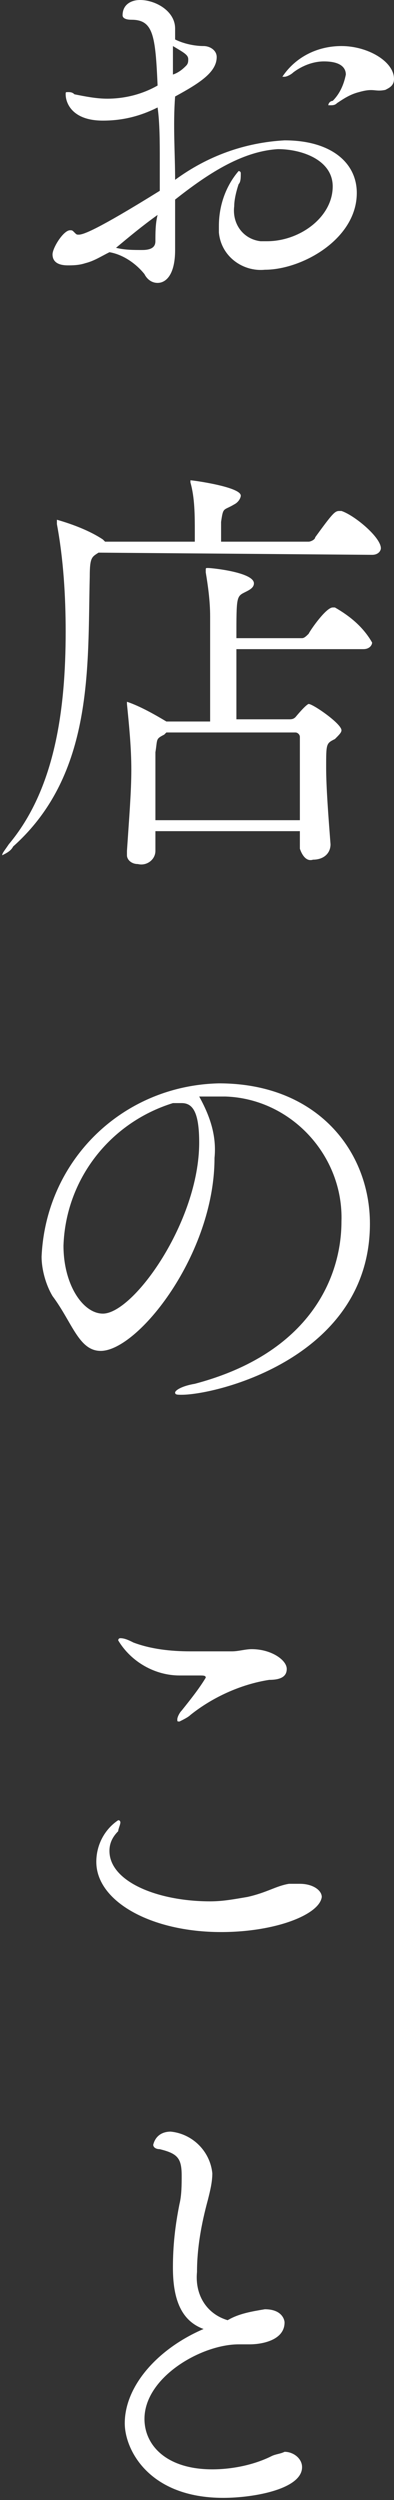 <?xml version="1.0" encoding="utf-8"?>
<!-- Generator: Adobe Illustrator 25.4.1, SVG Export Plug-In . SVG Version: 6.00 Build 0)  -->
<svg version="1.1" id="レイヤー_1" xmlns="http://www.w3.org/2000/svg" xmlns:xlink="http://www.w3.org/1999/xlink" x="0px"
	 y="0px" viewBox="0 0 18 114" style="enable-background:new 0 0 18 114;" xml:space="preserve">
<rect x="0" y="0" width="18" height="114" fill="#333333" stroke="none"/>
<style type="text/css">
	.st0{fill:#FFFFFF;}
</style>
<g id="レイヤー_2_00000121242771238543046630000004766904687200883878_">
	<g id="レイヤー_3">
		<g>
			<path class="st0" d="M8,11.3v0.1c0,1.1-0.4,1.5-0.8,1.5c-0.3,0-0.5-0.2-0.6-0.4c-0.4-0.5-1-0.9-1.6-1c-0.4,0.2-0.7,0.4-1.1,0.5
				c-0.3,0.1-0.6,0.1-0.8,0.1c-0.5,0-0.7-0.2-0.7-0.5c0-0.3,0.5-1.1,0.8-1.1c0.1,0,0.1,0,0.2,0.1s0.1,0.1,0.2,0.1
				c0.2,0,0.8-0.2,3.7-2c0-0.5,0-0.9,0-1.4c0-0.8,0-1.7-0.1-2.4C6.4,5.3,5.6,5.5,4.7,5.5C3.3,5.5,3,4.7,3,4.3c0-0.1,0-0.1,0.1-0.1
				c0.1,0,0.2,0,0.3,0.1c0.5,0.1,1,0.2,1.5,0.2c0.8,0,1.6-0.2,2.3-0.6c-0.1-2.3-0.2-3-1.2-3c-0.3,0-0.4-0.1-0.4-0.2
				C5.6,0.2,6,0,6.4,0C7.1,0,8,0.5,8,1.3c0,0.2,0,0.3,0,0.5C8.4,2,8.9,2.1,9.3,2.1c0.3,0,0.6,0.2,0.6,0.5c0,0,0,0,0,0
				c0,0.7-0.8,1.2-1.9,1.8C7.9,5.7,8,7,8,8.2c1.5-1.1,3.2-1.7,5-1.8c2.1,0,3.3,1,3.3,2.4c0,2.1-2.5,3.5-4.2,3.5
				c-1,0.1-2-0.6-2.1-1.7c0-0.1,0-0.2,0-0.3c0-0.9,0.3-1.8,0.9-2.5c0,0,0.1,0,0.1,0.1c0,0.2,0,0.4-0.1,0.5c-0.1,0.3-0.2,0.7-0.2,1
				c-0.1,0.8,0.4,1.5,1.2,1.6c0.1,0,0.2,0,0.3,0c1.5,0,3-1.1,3-2.5c0-1.2-1.4-1.7-2.5-1.7C11,6.9,9.4,8,8,9.1C8,9.9,8,10.6,8,11.3z
				 M5.3,11.3c0.4,0.1,0.8,0.1,1.2,0.1c0.5,0,0.6-0.2,0.6-0.4c0-0.4,0-0.8,0.1-1.2C6.5,10.3,5.9,10.8,5.3,11.3z M7.9,3.4
				C8.2,3.3,8.4,3.1,8.5,3c0.1-0.1,0.1-0.2,0.1-0.3c0-0.2-0.2-0.3-0.7-0.6c0,0.2,0,0.4,0,0.7L7.9,3.4z M16.4,4.2
				c-0.4,0.1-0.7,0.3-1,0.5c-0.1,0.1-0.2,0.1-0.3,0.1c0,0-0.1,0-0.1,0c0-0.1,0.1-0.2,0.2-0.2c0.3-0.3,0.5-0.7,0.6-1.2
				c0-0.2-0.1-0.6-1-0.6c-0.5,0-1,0.2-1.4,0.5c-0.1,0.1-0.3,0.2-0.4,0.2c0,0-0.1,0-0.1,0c0.6-0.9,1.6-1.4,2.7-1.4
				c1.2,0,2.4,0.7,2.4,1.5c0,0.3-0.2,0.4-0.4,0.5C17.1,4.2,17.1,4,16.4,4.2z"/>
			<path class="st0" d="M4.5,25.2L4.5,25.2c-0.3,0.2-0.4,0.2-0.4,1.1c-0.1,4.1,0.2,9-3.5,12.3c-0.1,0.2-0.3,0.3-0.5,0.4c0,0,0,0,0,0
				c0-0.1,0.1-0.2,0.3-0.5c2.1-2.5,2.6-6.1,2.6-9.7c0-1.6-0.1-3.3-0.4-4.9c0,0,0-0.1,0-0.1c0-0.1,0-0.1,0-0.1
				c0.7,0.2,1.5,0.5,2.1,0.9c0,0,0.1,0.1,0.1,0.1h4.1v-0.4c0-0.8,0-1.6-0.2-2.3c0-0.1,0-0.1,0-0.1s0,0,0,0c0.1,0,2.3,0.3,2.3,0.7
				c0,0.1-0.1,0.3-0.3,0.4c-0.5,0.3-0.5,0.1-0.6,0.8c0,0.2,0,0.6,0,0.9h4c0.1,0,0.3-0.1,0.3-0.2c0.8-1.1,0.9-1.2,1.1-1.2
				c0,0,0.1,0,0.1,0c0.6,0.2,1.8,1.2,1.8,1.7c0,0.1-0.1,0.3-0.4,0.3L4.5,25.2z M13.7,38.7l0-0.8H7.1l0,0.9c0,0.4-0.4,0.7-0.8,0.6
				c0,0,0,0,0,0c-0.3,0-0.5-0.2-0.5-0.4c0,0,0,0,0-0.1v-0.1C5.9,37.3,6,36.1,6,35.1c0-1-0.1-2-0.2-3c0,0,0-0.1,0-0.1c0,0,0,0,0,0
				c0.6,0.2,1.3,0.6,1.8,0.9l0,0h2c0-0.5,0-1,0-1.7c0-1.2,0-2.5,0-3.1c0-0.7-0.1-1.4-0.2-2c0,0,0-0.1,0-0.1c0-0.1,0-0.1,0.1-0.1
				c0.2,0,2.1,0.2,2.1,0.7c0,0.2-0.2,0.3-0.4,0.4c-0.4,0.2-0.4,0.2-0.4,2.1h3c0.1,0,0.2-0.1,0.3-0.2c0.1-0.2,0.8-1.2,1.1-1.2
				c0.1,0,0.1,0,0.1,0c0.7,0.4,1.3,0.9,1.7,1.6c0,0.1-0.1,0.3-0.4,0.3h-5.8v1c0,0.8,0,1.7,0,2.2h2.4c0.1,0,0.2,0,0.3-0.1
				c0.5-0.6,0.6-0.6,0.6-0.6c0.2,0,1.5,0.9,1.5,1.2c0,0.1-0.1,0.2-0.3,0.4c-0.4,0.2-0.4,0.2-0.4,1.3c0,0.9,0.1,2.2,0.2,3.5
				c0,0.4-0.3,0.7-0.8,0.7C14,39.3,13.8,39,13.7,38.7C13.7,38.7,13.7,38.7,13.7,38.7L13.7,38.7z M7.6,33.4l-0.1,0.1
				c-0.4,0.2-0.3,0.2-0.4,0.8c0,0.4,0,0.8,0,1.2c0,0.6,0,1.2,0,1.9h6.6c0-0.8,0-1.5,0-2.1s0-1.2,0-1.7c0-0.1-0.1-0.2-0.2-0.2
				c0,0,0,0,0,0L7.6,33.4z"/>
			<path class="st0" d="M9.8,52.8c0,4.4-3.5,8.8-5.2,8.8c-1,0-1.3-1.3-2.2-2.5c-0.3-0.5-0.5-1.2-0.5-1.8c0.2-4.4,3.7-7.8,8.1-7.9
				c4.5,0,6.9,3.1,6.9,6.4c0,6.1-7,7.8-8.6,7.8c-0.2,0-0.3,0-0.3-0.1c0-0.1,0.3-0.3,0.9-0.4c5.3-1.4,6.7-4.9,6.7-7.4
				c0.1-3-2.3-5.6-5.3-5.7c-0.2,0-0.3,0-0.5,0c-0.2,0-0.5,0-0.7,0C9.6,50.9,9.9,51.8,9.8,52.8z M9.1,52.1c0-1.4-0.3-1.8-0.8-1.8
				c-0.1,0-0.1,0-0.2,0c-0.1,0-0.1,0-0.2,0c-2.9,0.9-4.9,3.5-5,6.5c0,1.8,0.9,3.1,1.8,3.1C6.1,59.9,9.1,55.7,9.1,52.1z"/>
			<path class="st0" d="M10.1,88.1c-3.2,0-5.7-1.4-5.7-3.2c0-0.8,0.4-1.5,1-1.9c0.1,0,0.1,0.1,0.1,0.1c0,0.1-0.1,0.3-0.1,0.4
				C5.1,83.8,5,84.1,5,84.4c0,1.4,2.2,2.3,4.6,2.3c0.6,0,1.1-0.1,1.7-0.2c0.9-0.2,1.3-0.5,1.9-0.6c0.2,0,0.3,0,0.5,0
				c0.6,0,1,0.3,1,0.6C14.6,87.3,12.6,88.1,10.1,88.1z M12.3,76.6c-1.3,0.2-2.6,0.8-3.6,1.6c-0.1,0.1-0.3,0.2-0.5,0.3
				c-0.1,0-0.1,0-0.1-0.1c0-0.1,0.1-0.3,0.2-0.4c0.4-0.5,0.8-1,1.1-1.5c0-0.1-0.1-0.1-0.3-0.1c-0.3,0-0.6,0-0.9,0
				c-1.1,0-2.2-0.6-2.8-1.6c0,0,0-0.1,0.1-0.1c0.2,0,0.4,0.1,0.6,0.2c0.8,0.3,1.7,0.4,2.6,0.4c0.6,0,1.2,0,1.9,0
				c0.3,0,0.6-0.1,0.9-0.1c0.9,0,1.6,0.5,1.6,0.9C13.1,76.4,12.9,76.6,12.3,76.6z"/>
			<path class="st0" d="M7.9,103.4c0-1,0.1-1.9,0.3-2.9c0.1-0.4,0.1-0.9,0.1-1.3c0-0.8-0.2-1-1-1.2C7.1,98,7,97.9,7,97.8
				c0.1-0.4,0.4-0.6,0.8-0.6c1,0.1,1.8,0.9,1.9,1.9c0,0.4-0.1,0.8-0.2,1.2c-0.3,1.1-0.5,2.2-0.5,3.3c-0.1,1,0.4,1.9,1.4,2.2
				c0.5-0.3,1.1-0.4,1.7-0.5c0.8,0,0.9,0.5,0.9,0.6c0,0.8-1,1-1.6,1c-0.1,0-0.2,0-0.3,0h-0.2c-1.7,0-4.3,1.5-4.3,3.4
				c0,1.2,1,2.3,3.1,2.3c0.9,0,1.9-0.2,2.7-0.6c0.2-0.1,0.4-0.1,0.6-0.2c0.4,0,0.8,0.3,0.8,0.7c0,0,0,0,0,0c0,1-2.2,1.4-3.6,1.4
				c-3.4,0-4.5-2.2-4.5-3.4c0-1.7,1.5-3.4,3.6-4.3C8.2,105.8,7.9,104.7,7.9,103.4z"/>
		</g>
	</g>
</g>
</svg>
